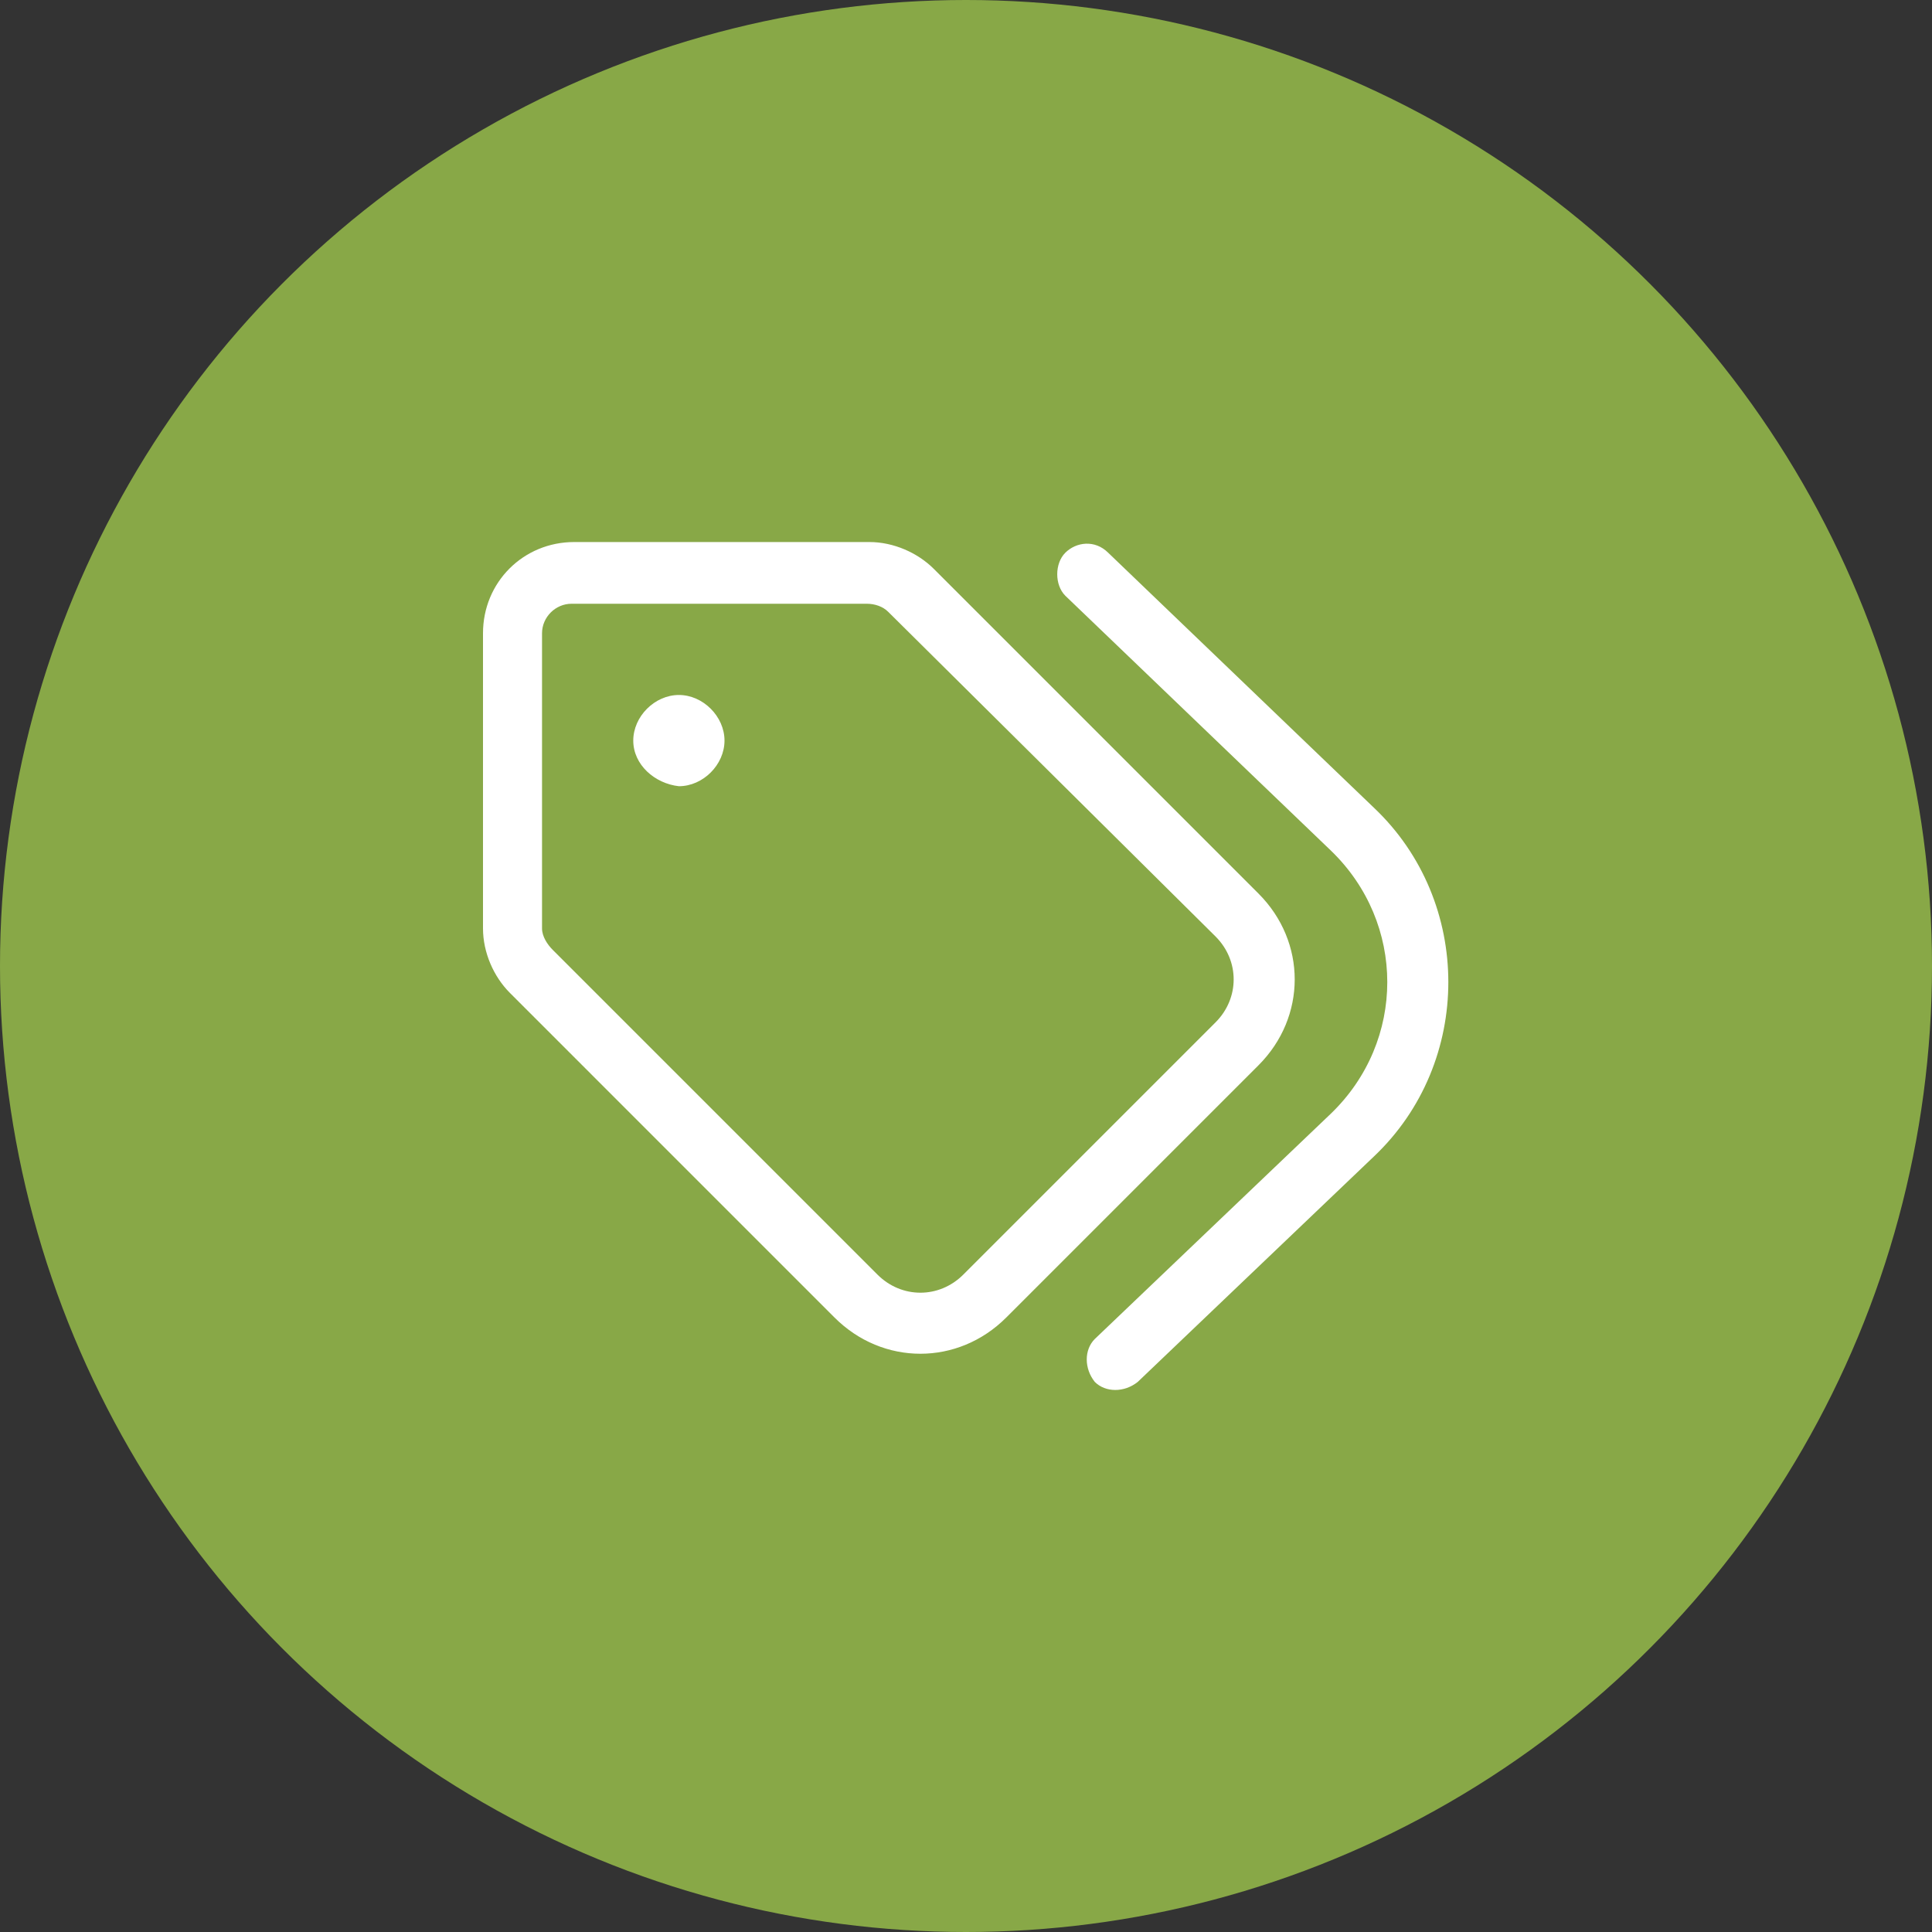 <?xml version="1.0" encoding="UTF-8"?> <svg xmlns="http://www.w3.org/2000/svg" xmlns:xlink="http://www.w3.org/1999/xlink" version="1.1" id="Layer_1" text-rendering="geometricPrecision" shape-rendering="geometricPrecision" image-rendering="optimizeQuality" x="0px" y="0px" viewBox="0 0 72 72" style="enable-background:new 0 0 72 72;" xml:space="preserve"><rect x="0" y="0" width="72" height="72" fill="#333333" stroke="none"/> <style type="text/css"> .st0{fill-rule:evenodd;clip-rule:evenodd;fill:#88A847;} .st1{fill-rule:evenodd;clip-rule:evenodd;fill:#FFFFFF;} </style> <g id="Layer_x0020_1"> <g id="_2220132082064"> <circle class="st0" cx="36" cy="36" r="36"></circle> <path class="st1" d="M23.6,27.6c0-0.9,0.8-1.7,1.7-1.7c0.9,0,1.7,0.8,1.7,1.7c0,0.9-0.8,1.7-1.7,1.7 C24.4,29.2,23.6,28.5,23.6,27.6z M32.4,20.2c0.9,0,1.8,0.4,2.4,1l12.1,12.1c1.8,1.8,1.8,4.6,0,6.4l-9.4,9.4 c-1.8,1.8-4.6,1.8-6.4,0L19,37c-0.6-0.6-1-1.5-1-2.4v-11c0-1.9,1.5-3.4,3.4-3.4H32.4z M20.6,35.4l12.1,12.1c0.9,0.9,2.3,0.9,3.2,0 l9.4-9.4c0.9-0.9,0.9-2.3,0-3.2L33.1,22.8c-0.2-0.2-0.5-0.3-0.8-0.3h-11c-0.6,0-1.1,0.5-1.1,1.1v11C20.2,34.9,20.4,35.2,20.6,35.4 L20.6,35.4L20.6,35.4z M39.7,20.6c0.4-0.4,1.1-0.5,1.6,0l9.9,9.5c3.7,3.5,3.7,9.5,0,13l-8.8,8.4c-0.5,0.4-1.2,0.4-1.6,0 c-0.4-0.5-0.4-1.2,0-1.6l8.8-8.4c2.8-2.7,2.8-7.1,0-9.8l-9.9-9.5C39.3,21.8,39.3,21,39.7,20.6L39.7,20.6L39.7,20.6z"></path> </g> </g> </svg> 